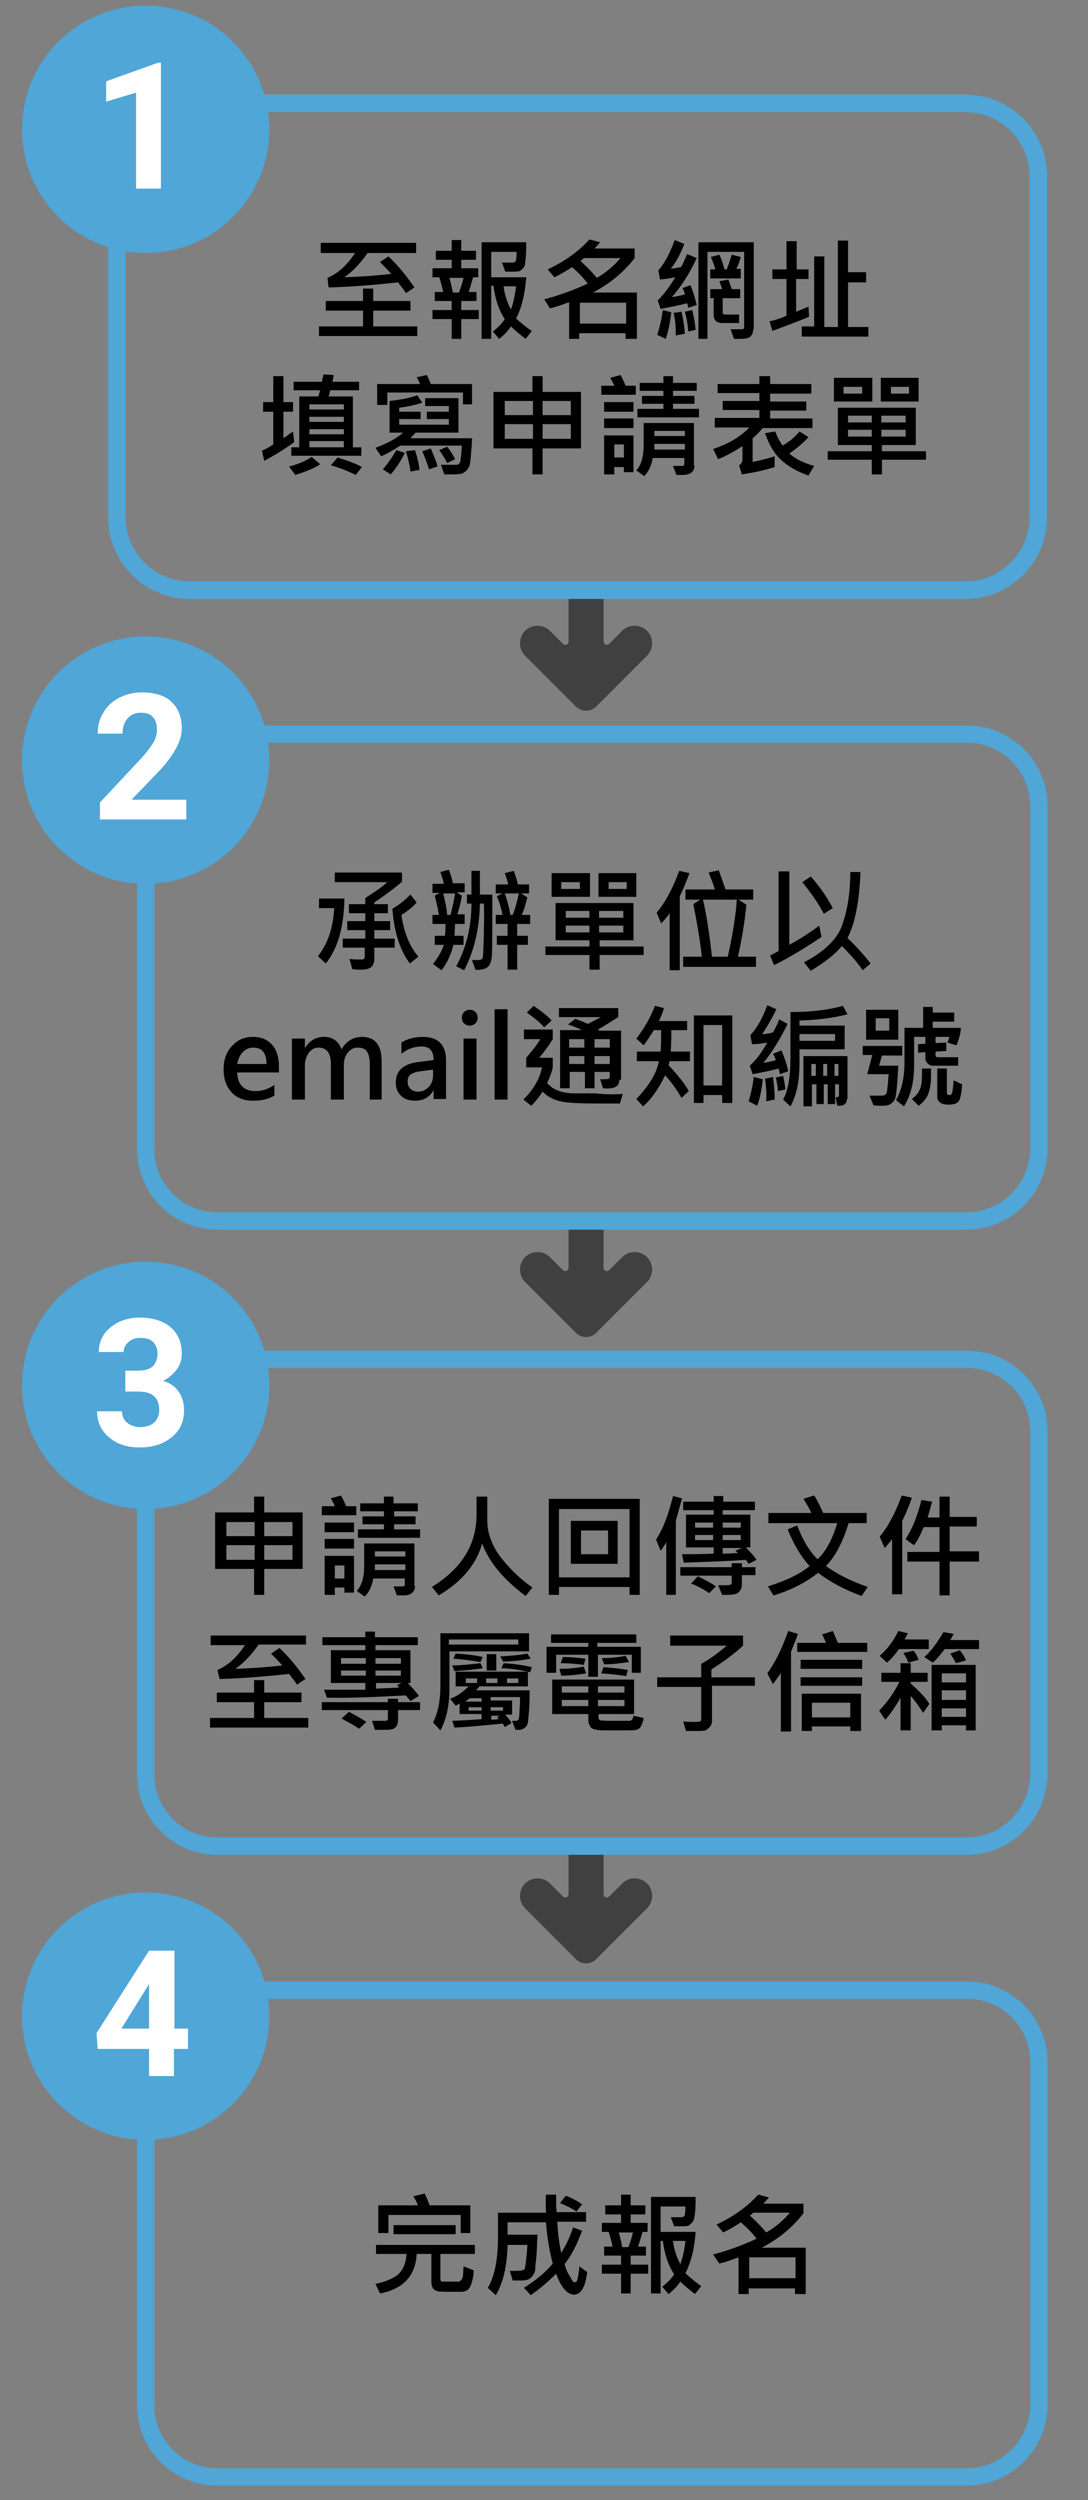 <?xml version="1.0" encoding="utf-8"?>
<!-- Generator: Adobe Illustrator 25.2.0, SVG Export Plug-In . SVG Version: 6.00 Build 0)  -->
<svg version="1.1" id="圖層_1" xmlns="http://www.w3.org/2000/svg" xmlns:xlink="http://www.w3.org/1999/xlink" x="0px" y="0px"
	 viewBox="0 0 192.7 442.7" style="enable-background:new 0 0 192.7 442.7;" xml:space="preserve">
<rect x="0" y="0" width="192.7" height="442.7" fill="#808080" stroke="none"/>
<style type="text/css">
	.st0{fill:#404040;}
	.st1{fill:#4FA6D7;}
	.st2{fill:none;stroke:#4FA6D7;stroke-width:2.974;stroke-miterlimit:10;}
	.st3{fill:none;stroke:#4FA6D7;stroke-width:3.067;stroke-miterlimit:10;}
	.st4{fill:none;stroke:#4FA6D7;stroke-width:3.116;stroke-miterlimit:10;}
	.st5{fill:#FFFFFF;}
</style>
<path class="st0" d="M105.6,125.1l9-9c1.2-1.2,1.2-3.2,0-4.4s-3.2-1.2-4.4,0l-2.3,2.3c-0.4,0.4-1,0.1-1-0.4v-9.1h-6.2v9.1
	c0,0.5-0.6,0.8-1,0.4l-2.3-2.3c-1.2-1.2-3.2-1.2-4.4,0c-1.2,1.2-1.2,3.2,0,4.4l9,9C103,126.1,104.6,126.1,105.6,125.1z"/>
<path class="st0" d="M105.6,236l9-9c1.2-1.2,1.2-3.2,0-4.4s-3.2-1.2-4.4,0l-2.3,2.3c-0.4,0.4-1,0.1-1-0.4v-9.1h-6.2v9.1
	c0,0.5-0.6,0.8-1,0.4l-2.3-2.3c-1.2-1.2-3.2-1.2-4.4,0c-1.2,1.2-1.2,3.2,0,4.4l9,9C103,237,104.6,237,105.6,236z"/>
<path class="st0" d="M105.6,346.9l9-9c1.2-1.2,1.2-3.2,0-4.4s-3.2-1.2-4.4,0l-2.3,2.3c-0.4,0.4-1,0.1-1-0.4v-9.1h-6.2v9.1
	c0,0.5-0.6,0.8-1,0.4l-2.3-2.3c-1.2-1.2-3.2-1.2-4.4,0c-1.2,1.2-1.2,3.2,0,4.4l9,9C103,347.9,104.6,347.9,105.6,346.9z"/>
<g>
	<path d="M73.9,59.5H56.5v-1.7h7.8V55h-6.6v-1.7h6.6v-2.2h1.8v2.2h6.6V55h-6.6v2.8h7.8V59.5z M73.7,44.8h-8.6
		c-1.3,1.9-2.7,3.3-4.1,4.3c2.9-0.1,5.7-0.3,8.3-0.6c-0.6-0.7-1.3-1.4-2-2.1l1.5-1c1.8,1.7,3.3,3.6,4.6,5.5l-1.5,1
		c-0.3-0.5-0.8-1.1-1.4-1.9c-4.6,0.5-8.6,0.8-12.3,0.9L58,49.2c1.9-0.8,3.5-2.3,4.9-4.4h-6.1V43h16.9V44.8z"/>
	<path d="M84.8,56.5h-3.1V60H80v-3.5h-3.4v-1.6H80v-1.6h-3v-1.6h1.5c-0.2-0.9-0.4-1.7-0.7-2.6h-1.2v-1.6H80v-1.5h-2.8v-1.6H80v-1.9
		h1.7v1.9h2.6v1.6h-2.6v1.5h3v1.6h-0.9c-0.2,0.6-0.4,1.5-0.8,2.6h1.4v1.6h-2.7v1.6h3.1V56.5z M82.1,49.2h-2.5
		c0.2,0.7,0.4,1.5,0.6,2.6h1.1C81.6,50.9,81.9,50.1,82.1,49.2z M94.2,58.6L93.1,60c-1.2-0.9-2-1.6-2.6-2.2c-0.6,0.9-1.3,1.6-2.1,2.2
		l-1.1-1.3c0.9-0.7,1.6-1.4,2.1-2.2c-1-1.5-1.7-3.5-2-5.9H87V60h-1.7V42.9h7.9c0,1,0,1.9-0.1,2.8S93,47,92.8,47.3s-0.4,0.4-0.6,0.6
		s-0.8,0.2-1.8,0.2c-0.3,0-0.6,0-0.9,0l-0.6-1.6c0.3,0,1,0,2,0c0.1,0,0.3-0.1,0.4-0.2s0.2-0.7,0.2-1.7H87v4.5h6.2
		c-0.2,2.9-0.8,5.4-1.8,7.3C92.2,57.1,93.1,57.9,94.2,58.6z M91.4,50.7h-2.2c0.2,1.7,0.7,3,1.3,4.1C90.9,53.7,91.2,52.3,91.4,50.7z"
		/>
	<path d="M112.7,60h-1.9v-1h-8.2v1h-1.8v-6.5c-1.3,0.5-2.5,0.9-3.4,1.1L96.4,53c3-0.8,5.6-1.8,7.7-2.8c-0.7-0.9-1.6-1.9-2.8-2.9
		c-1,0.7-2.1,1.3-3.1,1.8l-1.2-1.4c3-1.4,5.5-3.2,7.4-5.3l1.9,0.5c-0.3,0.3-0.6,0.7-1,1.1h7.1v1.7c-2,2.6-4.5,4.6-7.4,6.1h7.8V60z
		 M110.9,57.3v-3.7h-8.2v3.7H110.9z M109.9,45.7h-6.5c-0.2,0.2-0.4,0.4-0.6,0.5c1.1,1,2.1,2,2.9,3C107.3,48.3,108.7,47.1,109.9,45.7
		z"/>
	<path d="M118.9,55.3c-0.2,1.7-0.5,3.3-1,4.7l-1.5-0.7c0.5-1.5,0.8-3,1-4.4L118.9,55.3z M123.4,45.7c-1.3,2.8-2.8,5.1-4.4,6.9
		c0.9-0.1,1.7-0.3,2.3-0.5c-0.1-0.5-0.3-0.8-0.4-1.1l1.4-0.5c0.4,1,0.8,2.2,1.1,3.5l-1.5,0.5c0-0.2-0.1-0.5-0.2-0.8
		c-1.6,0.4-3.2,0.7-4.7,1l-0.5-1.5c1.2-1.2,2.2-2.6,3.1-4.1c-1,0.2-1.8,0.3-2.7,0.4l-0.3-1.6c1.2-1.4,2.1-3.2,2.9-5.4l1.7,0.7
		c-0.7,1.8-1.5,3.3-2.4,4.4c0.7-0.1,1.3-0.2,1.8-0.3c0.4-0.6,0.7-1.4,1.1-2.3L123.4,45.7z M121.3,59.1l-1.6,0.3c0-1.5-0.1-2.8-0.4-4
		l1.4-0.2C121,56.4,121.2,57.7,121.3,59.1z M123.2,58.4l-1.3,0.3c-0.1-1.3-0.3-2.5-0.6-3.5l1.3-0.3
		C122.9,56.1,123.1,57.2,123.2,58.4z M133.4,58.3c0,0.6-0.2,1-0.5,1.3S132,60,131,60c-0.3,0-0.6,0-1,0l-0.6-1.7c0.7,0,1.4,0,2,0
		c0.1,0,0.2,0,0.3-0.1s0.1-0.2,0.1-0.2V44.6h-6.5V60h-1.6V42.9h9.8V58.3z M131.2,49.3h-5.4v-1.6h0.9c-0.2-0.8-0.5-1.5-0.8-2.2
		l1.5-0.4c0.4,0.8,0.7,1.7,0.9,2.6h0.4c0.3-0.7,0.6-1.6,0.9-2.6l1.6,0.4c-0.2,0.7-0.4,1.4-0.8,2.1h0.8V49.3z M131.2,52.8H128v2.6
		c0,0.1,0,0.2,0.1,0.2s0.2,0.1,0.2,0.1h2.6v1.5h-3c-1,0-1.5-0.5-1.5-1.5v-2.9h-0.6v-1.6h2.1c-0.1-0.4-0.3-0.9-0.5-1.4l1.6-0.3
		c0.2,0.5,0.4,1.1,0.6,1.7h1.5V52.8z"/>
	<path d="M143.3,56.1c-2.7,1.1-4.9,1.9-6.5,2.5l-0.5-1.7c0.9-0.2,1.9-0.5,3-1v-6.5h-2.5v-1.7h2.5v-5h1.8v5h2.1v1.7H141v5.8
		c0.5-0.2,1.2-0.5,2.2-0.9L143.3,56.1z M153.9,59.6h-11.9v-1.8h2.2V45.4h1.8v12.5h2.4V42.6h1.8v5.6h3.2V50h-3.2v7.9h3.6V59.6z"/>
	<path d="M52.1,78.3c-1.8,1.3-3.6,2.4-5.3,3.3l-0.4-1.8c0.7-0.3,1.4-0.7,2-1.1v-5.8h-1.8v-1.7h1.8v-4.6h1.8v4.6h1.7v1.7h-1.7v4.7
		c0.4-0.3,1-0.7,1.7-1.2L52.1,78.3z M56.7,82.2c-1,0.7-2.5,1.3-4.4,1.9l-1.1-1.5c1.6-0.4,3-1,4-1.7L56.7,82.2z M64,80.7H51.6v-1.5
		H53v-9h3.4l0.3-1.1H52v-1.5H57l0.3-1.3l1.8,0.1l-0.2,1.2h4.7v1.5h-5.1l-0.3,1.1h4.3v9H64V80.7z M60.9,72.5v-0.9h-6.1v0.9H60.9z
		 M60.9,74.7v-0.9h-6.1v0.9H60.9z M60.9,76.9V76h-6.1v0.9H60.9z M60.9,79.2v-1.1h-6.1v1.1H60.9z M64.1,82.7l-1.1,1.4
		c-1.4-0.7-2.9-1.3-4.4-1.7l1.2-1.4C61.6,81.6,63.1,82.1,64.1,82.7z"/>
	<path d="M83.6,77.5c0,1-0.1,2-0.2,3.2s-0.2,1.8-0.4,2.1s-0.3,0.5-0.6,0.7s-0.5,0.4-0.8,0.4S81,84,80.4,84l-1.7,0l-0.6-1.7
		c1,0,1.9,0,2.7,0c0.4,0,0.6-0.2,0.7-0.5s0.2-1.3,0.3-2.9H70.9c-1.2,0.8-2.3,1.4-3.4,1.9l-1-1.5c2.1-0.8,3.8-1.7,4.9-2.7h-2.4v-5.6
		c1.8-0.2,3.5-0.5,4.9-1l0.9,1.3c-1.2,0.4-2.6,0.7-4.1,0.9v0.7h3.8v1.3h-3.8v1h8.8v-1h-3.9v-1.3h3.9v-1h-4.2v-1.4h5.9v6.1h-7.6
		c-0.1,0.2-0.5,0.5-0.9,1H83.6z M83.7,71.6h-1.7v-2.1H68.6v2.2h-1.8V68h7.6c-0.2-0.5-0.4-0.9-0.6-1.2l1.8-0.4c0.2,0.5,0.5,1,0.7,1.6
		h7.3V71.6z M71.7,80.2c-0.8,1.6-1.7,2.9-2.5,3.8l-1.4-0.9c0.8-0.9,1.6-2,2.4-3.4L71.7,80.2z M74.3,83.2l-1.6,0.3
		c-0.1-1-0.4-2.2-0.8-3.6l1.6-0.2C74,81.2,74.2,82.3,74.3,83.2z M77.5,82.6L76,83.1c-0.3-0.9-0.7-2-1.2-3.2l1.5-0.5
		C76.8,80.7,77.3,81.7,77.5,82.6z M80.6,81.3L79.2,82c-0.4-0.8-0.9-1.6-1.4-2.3l1.4-0.6C79.6,79.6,80.1,80.3,80.6,81.3z"/>
	<path d="M102.9,79.4h-6.8V84h-1.8v-4.6h-6.9v-10h6.9v-2.8h1.8v2.8h6.8V79.4z M94.4,73.5v-2.5h-5v2.5H94.4z M94.4,77.7v-2.6h-5v2.6
		H94.4z M101.1,73.5v-2.5h-5v2.5H101.1z M101.1,77.7v-2.6h-5v2.6H101.1z"/>
	<path d="M112.7,69.9h-6.2v-1.6h2.3c-0.2-0.5-0.5-1-0.7-1.4l1.8-0.5c0.4,0.7,0.7,1.4,0.9,1.9h1.8V69.9z M112.2,72.9H107v-1.7h5.2
		V72.9z M112.2,75.8H107v-1.7h5.2V75.8z M112.2,83.6h-1.7v-0.9h-1.7V84H107v-6.9h5.2V83.6z M110.5,81v-2.3h-1.7V81H110.5z M123,82.4
		c0,1.1-0.7,1.7-2.1,1.7c-0.3,0-0.7,0-1.1,0l-0.6-1.6h1.6c0.3,0,0.4-0.1,0.4-0.4v-1h-5.6c-0.2,1.3-0.7,2.4-1.5,3.2l-1.4-1
		c0.9-1,1.3-2.5,1.3-4.4v-4h8.9V82.4z M123.9,73.9h-11v-1.5h4.6v-0.9h-3.8v-1.4h3.8v-0.9h-4.2v-1.4h4.2v-1.2h1.7v1.2h4.2v1.4h-4.2
		v0.9h3.8v1.4h-3.8v0.9h4.6V73.9z M121.3,79.6v-1h-5.4c0,0.5,0,0.9,0,1H121.3z M121.3,77.2v-0.9h-5.4v0.9H121.3z"/>
	<path d="M143.9,74.1l0,1.7h-8.8c-0.7,0.8-1.3,1.4-1.8,1.8v4.2c1.4-0.3,2.7-0.6,3.9-1v1.9c-1.9,0.6-3.8,1-5.8,1.3l-0.5-1.6
		c0.4-0.3,0.6-0.6,0.6-1.1v-2.3c-1.4,0.9-2.8,1.7-4.3,2.3l-0.9-1.8c2.7-0.9,4.8-2.1,6.4-3.8h-6.1v-1.7h7.9v-1.4h-6.5v-1.6h6.5v-1.4
		h-7.4V68h7.4v-1.4h1.9V68h7.3v1.7h-7.3v1.4h6.4v1.6h-6.4v1.4H143.9z M144.2,82.5l-1,1.7c-2.1-0.7-3.7-1.7-4.9-2.8s-2.1-2.7-2.8-4.7
		l1.8-0.3c0.4,1.1,0.9,1.9,1.3,2.5c1.2-0.7,2.2-1.5,3-2.5l1.6,1c-1,1.1-2.1,2-3.4,2.9C140.9,81.3,142.4,82,144.2,82.5z"/>
	<path d="M164,81.4h-7.8V84h-1.8v-2.6h-7.8v-1.5h7.8v-1.1h-6v-6.6h13.8v6.6h-6v1.1h7.8V81.4z M154.5,71.1h-6.8v-4.2h6.8V71.1z
		 M152.7,69.7v-1.2h-3.3v1.2H152.7z M154.4,74.8v-1.2h-4.2v1.2H154.4z M154.4,77.3v-1.2h-4.2v1.2H154.4z M162.7,71.1H156v-4.2h6.7
		V71.1z M160.4,74.8v-1.2h-4.3v1.2H160.4z M160.4,77.3v-1.2h-4.3v1.2H160.4z M161,69.7v-1.2h-3.2v1.2H161z"/>
</g>
<path class="st4" d="M171,104.5H33.6c-7.1,0-12.9-5.8-12.9-12.9V31.2c0-7.1,5.8-12.9,12.9-12.9H171c7.1,0,12.9,5.8,12.9,12.9v60.4
	C183.9,98.7,178.1,104.5,171,104.5z"/>
<g id="Place_x5F_for_x5F_Text_15_">
	<path class="st1" d="M47.7,22.9c0,12.1-9.8,21.9-21.9,21.9C13.7,44.8,3.9,35,3.9,22.9C3.9,10.8,13.7,1,25.8,1
		C37.9,1,47.7,10.8,47.7,22.9z"/>
</g>
<g>
	<path class="st5" d="M28.5,33.4h-4.4v-17L18.8,18v-3.6l9.2-3.3h0.5V33.4z"/>
</g>
<g>
	<path d="M61,159.2c-0.1,5-1.2,8.8-3.3,11.4l-1.4-1.3c1.7-2.1,2.7-4.9,2.9-8.5h-2.7v-1.7H61z M71.1,156.2c-1,0.9-2.6,2.1-4.8,3.6
		v0.3h2.4v1.6h-2.4v1.4h2.8v1.6h-2.8v1.5h3.6v1.6h-3.6v1.9c0,0.7-0.2,1.2-0.5,1.5c-0.3,0.3-0.9,0.5-1.9,0.5c-0.4,0-0.9,0-1.5-0.1
		l-0.5-1.8c0.9,0.1,1.6,0.1,2.2,0.1c0.3,0,0.5-0.2,0.5-0.5v-1.6h-3.9l0-1.6h4v-1.5h-3.2v-1.6h3.2v-1.4h-2.9v-1.6h2.9V159
		c1.6-1,2.9-1.9,3.9-2.8h-9.3v-1.7h11.9V156.2z M74.1,169.4l-1.5,1.2c-1.7-2.2-2.8-5.5-3.1-9.7c1.1-0.6,2.1-1.4,3.2-2.5l1.1,1.4
		c-0.5,0.6-1.4,1.4-2.7,2.2C71.5,165,72.5,167.5,74.1,169.4z"/>
	<path d="M82.5,163.6h-1.9l-0.1,2.1h1.6v1.6h-1.8c-0.4,1.7-1.1,3.2-2.1,4.5l-1.5-1.1c1-1.3,1.6-2.4,1.9-3.4H77v-1.6h1.8
		c0.1-0.6,0.1-1.3,0.1-2.1h-2.3V162h1.1c0-0.6-0.3-1.7-0.7-3.4l0.9-0.5h-1.3v-1.6h2c-0.1-0.6-0.3-1.2-0.6-2.1l1.5-0.4
		c0.3,0.8,0.6,1.7,0.7,2.4h2.1v1.6h-1.4l0.9,0.6c-0.1,0.7-0.3,1.8-0.8,3.3h1.3V163.6z M80.6,158.2h-2.1c0.3,1.2,0.6,2.5,0.7,3.8h0.6
		C80.1,160.8,80.4,159.5,80.6,158.2z M87.2,158.4c0,6.4,0,10.1-0.1,11s-0.3,1.5-0.8,1.9c-0.5,0.3-1.2,0.5-2.1,0.4l-0.6-1.7
		c0.3,0,0.6,0,0.8,0c0.4,0,0.6,0,0.8-0.1c0.2-0.1,0.3-0.2,0.3-0.4c0.1-0.2,0.1-1.5,0.2-4c0-1.9,0.1-3.7,0-5.5H85
		c-0.1,4.4-1,8.4-2.8,11.8l-1.4-0.7c1.8-3.3,2.7-7,2.7-11.1h-0.8v-1.6h0.8c0-1.7,0-3,0-4.2h1.5c0,2.1,0,3.5,0,4.2H87.2z M93.9,163.6
		h-2.3v2.1h1.9v1.6h-1.9v4.4h-1.7v-4.4H88v-1.6h1.9v-2.1h-2.1V162h1.2c-0.2-1.1-0.5-2.1-1-3.3l1-0.5h-1.2v-1.6h2.2
		c-0.1-0.5-0.3-1.2-0.6-2l1.6-0.4c0.3,0.9,0.6,1.7,0.7,2.4h2v1.6h-1.4l1.1,0.7c-0.3,1.2-0.6,2.3-1,3.1h1.5V163.6z M91.9,158.2h-2.5
		c0.5,1.4,0.8,2.6,1,3.8h0.4C91.3,160.8,91.6,159.5,91.9,158.2z"/>
	<path d="M114,169.1h-7.8v2.6h-1.8v-2.6h-7.8v-1.5h7.8v-1.1h-6v-6.6h13.8v6.6h-6v1.1h7.8V169.1z M104.5,158.8h-6.8v-4.2h6.8V158.8z
		 M102.7,157.4v-1.2h-3.3v1.2H102.7z M104.4,162.5v-1.2h-4.2v1.2H104.4z M104.4,165.1v-1.2h-4.2v1.2H104.4z M112.7,158.8H106v-4.2
		h6.7V158.8z M110.4,162.5v-1.2h-4.3v1.2H110.4z M110.4,165.1v-1.2h-4.3v1.2H110.4z M111,157.4v-1.2h-3.2v1.2H111z"/>
	<path d="M122.1,154.6c-0.2,0.7-0.6,1.5-1,2.6l-0.7,1.5v13.1h-1.8v-10.1c-0.4,0.6-0.9,1.2-1.5,1.8l-0.8-1.9c1.6-1.9,2.9-4.4,4-7.4
		L122.1,154.6z M134,171.2H121v-1.8h3.3c-0.3-2.8-0.8-5.8-1.5-9.3l1.2-0.8h-2.6v-1.8h5.2c-0.2-0.8-0.6-1.8-1.1-3l1.8-0.4
		c0.4,1.1,0.8,2.2,1.2,3.4h4.9v1.8h-2.6l1.4,0.9c-0.3,3-0.8,6.1-1.5,9.2h3.2V171.2z M130.5,159.3h-6c0.6,2.4,1.1,5.8,1.6,10.1h2.8
		C129.7,165.8,130.3,162.4,130.5,159.3z"/>
	<path d="M145.5,165.9c-2.8,1.9-5.6,3.6-8.4,5l-0.7-1.7c0.4-0.2,0.9-0.5,1.5-0.8v-14.1h1.9v13c2-1.1,3.7-2.2,5.3-3.4L145.5,165.9z
		 M147.5,160.8l-1.6,1c-0.9-1.8-2.2-3.6-3.8-5.6l1.5-1C145.2,157,146.5,158.9,147.5,160.8z M154.2,170.6l-1.4,1.2
		c-0.9-1.3-2.1-2.7-3.7-4.3c-1.1,1.4-2.9,2.8-5.5,4.4l-1.2-1.5c3.8-2,6.1-4.3,6.9-7c0.9-2.7,1.3-5.7,1.3-9h1.8
		c-0.2,5.1-0.9,9-2.3,11.7C151.7,167.6,153.1,169.2,154.2,170.6z"/>
	<path d="M49.5,189.9H42c0.1,2.2,1.2,3.3,3.3,3.3c1.2,0,2.3-0.4,3.3-1.1v1.9c-1,0.6-2.2,0.9-3.8,0.9c-1.6,0-2.9-0.5-3.8-1.5
		s-1.4-2.3-1.4-4.1c0-1.7,0.5-3,1.5-4.1c1-1.1,2.2-1.6,3.7-1.6c1.5,0,2.6,0.5,3.4,1.4c0.8,0.9,1.2,2.2,1.2,3.8V189.9z M47.2,188.3
		c0-0.9-0.2-1.6-0.6-2.1c-0.4-0.5-1-0.7-1.8-0.7c-0.7,0-1.3,0.3-1.8,0.8c-0.5,0.5-0.8,1.2-1,2.1H47.2z"/>
	<path d="M67.8,194.7h-2.3v-6.2c0-1.1-0.2-1.8-0.5-2.3c-0.3-0.5-0.9-0.7-1.7-0.7c-0.7,0-1.2,0.3-1.7,0.9c-0.5,0.6-0.7,1.3-0.7,2.2
		v6.1h-2.3v-6.3c0-1.9-0.7-2.9-2.2-2.9c-0.7,0-1.2,0.3-1.7,0.9c-0.4,0.6-0.7,1.3-0.7,2.2v6.1h-2.3v-10.8h2.3v1.7h0
		c0.8-1.3,1.9-2,3.4-2c1.5,0,2.5,0.7,3.1,2.2c0.8-1.4,2-2.2,3.6-2.2c2.4,0,3.5,1.5,3.5,4.4V194.7z"/>
	<path d="M71.1,184.6c1.1-0.7,2.4-1,3.8-1c2.7,0,4.1,1.4,4.1,4.2v6.8h-2.2v-1.6h0c-0.7,1.3-1.8,1.9-3.3,1.9c-1.1,0-1.9-0.3-2.5-0.9
		c-0.6-0.6-0.9-1.3-0.9-2.3c0-2,1.2-3.2,3.6-3.6l3.1-0.4c0-1.6-0.7-2.4-2.1-2.4c-1.3,0-2.5,0.4-3.6,1.3V184.6z M74.4,189.7
		c-0.8,0.1-1.3,0.3-1.7,0.6s-0.5,0.7-0.5,1.3c0,0.5,0.2,0.9,0.5,1.2s0.8,0.5,1.3,0.5c0.8,0,1.4-0.3,1.9-0.8c0.5-0.5,0.8-1.2,0.8-2.1
		v-1L74.4,189.7z"/>
	<path d="M81.8,180.2c0-0.4,0.1-0.7,0.4-1c0.3-0.3,0.6-0.4,1-0.4c0.4,0,0.7,0.1,1,0.4c0.3,0.3,0.4,0.6,0.4,1c0,0.4-0.1,0.7-0.4,1
		c-0.3,0.3-0.6,0.4-1,0.4s-0.7-0.1-1-0.4S81.8,180.6,81.8,180.2z M82.1,194.7v-10.8h2.3v10.8H82.1z"/>
	<path d="M87.6,194.7v-16h2.3v16H87.6z"/>
	<path d="M110.3,193.7l-0.5,1.7c-1.2,0-2.2,0-3.2,0c-3.8,0-6.2-0.1-7.4-0.4c-1.2-0.3-2.2-0.8-3.1-1.7c-0.6,0.9-1.3,1.8-2,2.5
		l-1.4-1.1c1.8-1.8,2.9-3.7,3.3-5.7h-2.8v-1.7c1.1-1.3,2-2.4,2.5-3.3h-2.9v-1.7h5.1v1.7c-0.6,1-1.4,2.1-2.4,3.3h2.4v1.7
		c-0.2,1-0.6,1.9-1,2.8c0.5,0.5,1.1,1,1.9,1.3s1.7,0.5,2.9,0.5c1.2,0,2.4,0,3.7,0C107.2,193.8,108.9,193.8,110.3,193.7z M97.7,180.7
		l-1.3,1.2c-1-1.1-2.1-1.9-3.1-2.6l1.2-1.2C95.8,179,96.9,179.8,97.7,180.7z M109.7,191.2c0,0.5-0.2,1-0.6,1.2
		c-0.4,0.3-1.2,0.4-2.3,0.3l-0.5-1.6c0.3,0,0.6,0,0.9,0c0.5,0,0.8-0.1,0.8-0.4v-0.9h-2.7v2.9h-1.7v-2.9h-2.7v2.9h-1.7v-10.3h3.9
		c-0.7-0.3-1.5-0.7-2.5-1l1.3-1c0.8,0.3,1.6,0.6,2.2,0.9c0.8-0.4,1.6-0.8,2.3-1.2h-7.4v-1.6h10.5v1.6c-1.3,0.8-2.5,1.6-3.6,2.2
		l0.3,0.2h3.8V191.2z M103.5,185.5V184h-2.7v1.5H103.5z M103.5,188.4V187h-2.7v1.4H103.5z M108,185.5V184h-2.7v1.5H108z M108,188.4
		V187h-2.7v1.4H108z"/>
	<path d="M122.2,187.9h-3.6c-0.1,0.3-0.1,0.5-0.2,0.7c1.6,1.7,2.8,3.2,3.6,4.6l-1.3,1.2c-0.9-1.6-1.9-2.9-2.9-4
		c-1.1,2.3-2.4,4.2-3.9,5.5l-1.2-1.3c2.2-2.3,3.6-4.5,4-6.7h-3.9v-1.7h4.2c0.1-1.2,0.1-2.5,0.1-3.8h-1.3c-0.6,1-1.2,1.9-1.8,2.7
		l-1.3-1.2c1.4-1.8,2.5-3.7,3.3-5.8l1.6,0.4c-0.2,0.7-0.5,1.5-0.9,2.3h5v1.6h-2.8c0,0.9,0,2.2-0.1,3.8h3.4V187.9z M129.7,195.3h-1.8
		v-1.4h-3.3v1.4h-1.7v-15.5h6.8V195.3z M127.9,192.2v-10.7h-3.3v10.7H127.9z"/>
	<path d="M135.1,191.1c-0.2,1.9-0.5,3.4-1,4.7l-1.5-0.8c0.4-1.3,0.7-2.7,0.9-4.3L135.1,191.1z M139.6,189.7l-1.5,0.5
		c0-0.3-0.1-0.6-0.2-1c-1.4,0.4-3,0.7-4.6,1l-0.5-1.5c1.1-1,2.1-2.3,3.1-4.1c-1,0.2-1.9,0.3-2.7,0.3l-0.3-1.6c1.2-1.3,2.2-3.1,3-5.3
		l1.6,0.7c-0.8,1.7-1.7,3.2-2.5,4.4c0.7,0,1.3-0.1,1.9-0.3c0.4-0.7,0.8-1.4,1.1-2.3l1.5,0.8c-1.4,2.8-2.8,5.1-4.3,6.9
		c0.6-0.1,1.4-0.2,2.2-0.5c-0.1-0.3-0.2-0.7-0.5-1.1l1.5-0.6C139,187.4,139.4,188.6,139.6,189.7z M137.2,194.7l-1.5,0.3
		c0.1-1.2,0-2.6-0.2-4l1.4-0.3C137.1,192.1,137.2,193.4,137.2,194.7z M139.1,192.9l-1.3,0.3c-0.1-0.9-0.2-1.7-0.4-2.4l1.3-0.3
		C138.9,191.3,139,192.1,139.1,192.9z M150.1,179.6c-2.3,0.6-5.1,1-8.5,1.1v0.9h8v4.2h-8v2.5c0,3.1-0.5,5.6-1.6,7.6l-1.3-1.2
		c0.9-1.6,1.3-4.1,1.3-7.4v-8.1c3.4,0,6.5-0.3,9.3-1.1L150.1,179.6z M147.9,184.3v-1.2h-6.3v1.2H147.9z M150,194.6
		c0,0.8-0.5,1.2-1.4,1.2c-0.1,0-0.2,0-0.3,0l-0.3-1.5c0.4,0,0.6-0.1,0.6-0.3v-2h-0.7v3.5h-1.3v-3.5h-0.7v3.5h-1.3v-3.5h-0.8v3.9
		h-1.5v-8.9h7.8V194.6z M144.5,190.5v-2.1h-0.8v2.1H144.5z M146.5,190.5v-2.1h-0.7v2.1H146.5z M148.5,190.5v-2.1h-0.7v2.1H148.5z"/>
	<path d="M159.8,186.9h-3.6l-0.5,1.8h3.4c-0.1,1.9-0.2,3.3-0.3,4.3c-0.1,0.9-0.2,1.5-0.4,1.8c-0.2,0.3-0.4,0.5-0.7,0.7
		c-0.3,0.2-0.8,0.3-1.4,0.3c-0.4,0-1,0-1.6-0.1L154,194c0.7,0,1.2,0,1.7,0c0.5,0,0.9,0,1-0.1s0.2-0.2,0.3-0.3s0.1-0.5,0.2-1.2
		c0.1-0.6,0.1-1.4,0.2-2.2h-3.8l0.9-3.4h-1.7v-1.6h7V186.9z M159.1,184.1h-5.7v-5.3h5.7V184.1z M157.5,182.5v-2.2h-2.4v2.2H157.5z
		 M170.2,182c-0.1,1.2-0.4,2.2-0.8,3.1l-1.6-0.5c0.2-0.4,0.3-0.8,0.3-1h-2.4v1.1l1.9-0.1v1.5l-1.9,0.1v0.6c0,0.3,0.1,0.4,0.4,0.4
		h3.6v1.5h-4.5c-0.3,0-0.6-0.1-0.9-0.4c-0.3-0.3-0.4-0.6-0.4-0.9v-1.1l-1.3,0.1v-1.5l1.3-0.1v-1.2h-2v5.1c0,2.9-0.6,5.3-1.8,7.2
		l-1.4-1.1c1-1.8,1.5-4,1.5-6.8v-6h3.3v-3.7h1.7v1h3.8v1.6h-3.8v1.1H170.2z M164.9,189.3c0,0.5,0,0.9,0,1.2c0,1.3-0.2,2.4-0.5,3.2
		s-0.9,1.5-1.7,2.1l-1.2-1.2c0.7-0.5,1.2-1.1,1.4-1.7c0.3-0.6,0.4-1.5,0.4-2.6c0-0.3,0-0.7,0-1.1H164.9z M170.4,192
		c-0.1,1.6-0.3,2.6-0.6,3c-0.3,0.4-0.9,0.6-1.8,0.6c-1.3,0-2-0.5-2-1.4v-5h1.7v4.3c0,0.3,0.2,0.4,0.5,0.4c0.2,0,0.3-0.1,0.4-0.3
		c0.1-0.2,0.2-1,0.3-2.3L170.4,192z"/>
</g>
<path class="st3" d="M171.2,216.2H38.5c-7,0-12.7-5.7-12.7-12.7v-60.8c0-7,5.7-12.7,12.7-12.7h132.8c7,0,12.7,5.7,12.7,12.7v60.8
	C183.9,210.5,178.2,216.2,171.2,216.2z"/>
<g id="Place_x5F_for_x5F_Text_14_">
	<path class="st1" d="M47.7,134.6c0,12.1-9.8,21.9-21.9,21.9c-12.1,0-21.9-9.8-21.9-21.9c0-12.1,9.8-21.9,21.9-21.9
		C37.9,112.7,47.7,122.5,47.7,134.6z"/>
</g>
<g>
	<path class="st5" d="M33,145.1H17.7v-3l7.2-7.7c1-1.1,1.7-2,2.2-2.8c0.5-0.8,0.7-1.6,0.7-2.3c0-1-0.2-1.8-0.7-2.3
		c-0.5-0.6-1.2-0.8-2.1-0.8c-1,0-1.8,0.3-2.4,1s-0.9,1.6-0.9,2.7h-4.4c0-1.4,0.3-2.6,1-3.7c0.6-1.1,1.6-2,2.7-2.6c1.2-0.6,2.5-1,4-1
		c2.3,0,4.1,0.5,5.3,1.6s1.9,2.7,1.9,4.7c0,1.1-0.3,2.2-0.9,3.4c-0.6,1.1-1.5,2.5-2.9,4l-5.1,5.3H33V145.1z"/>
</g>
<g>
	<path d="M53.6,277.8h-6.8v4.6h-1.8v-4.6h-6.9v-10h6.9V265h1.8v2.8h6.8V277.8z M45.1,272v-2.5h-5v2.5H45.1z M45.1,276.2v-2.6h-5v2.6
		H45.1z M51.8,272v-2.5h-5v2.5H51.8z M51.8,276.2v-2.6h-5v2.6H51.8z"/>
	<path d="M63.2,268.3H57v-1.6h2.3c-0.2-0.5-0.5-1-0.7-1.4l1.8-0.5c0.4,0.7,0.7,1.4,0.9,1.9h1.8V268.3z M62.7,271.3h-5.2v-1.7h5.2
		V271.3z M62.7,274.2h-5.2v-1.7h5.2V274.2z M62.7,282H61v-0.9h-1.7v1.3h-1.8v-6.9h5.2V282z M61,279.5v-2.3h-1.7v2.3H61z M73.5,280.8
		c0,1.1-0.7,1.7-2.1,1.7c-0.3,0-0.7,0-1.1,0l-0.6-1.6h1.6c0.3,0,0.4-0.1,0.4-0.4v-1h-5.6c-0.2,1.3-0.7,2.4-1.5,3.2l-1.4-1
		c0.9-1,1.3-2.5,1.3-4.4v-4h8.9V280.8z M74.4,272.3h-11v-1.5h4.6v-0.9h-3.8v-1.4h3.8v-0.9h-4.2v-1.4h4.2v-1.2h1.7v1.2H74v1.4h-4.2
		v0.9h3.8v1.4h-3.8v0.9h4.6V272.3z M71.8,278v-1h-5.4c0,0.5,0,0.9,0,1H71.8z M71.8,275.6v-0.9h-5.4v0.9H71.8z"/>
	<path d="M94.3,281.1l-1.2,1.5c-3.9-2.9-6.5-6-7.7-9.3c-1,3.6-3.5,6.7-7.7,9.2l-1.2-1.5c5.3-3.3,7.9-7.5,7.9-12.8V265h1.9v4.1
		c0,2.2,0.7,4.3,2.2,6.4C90.1,277.6,92,279.5,94.3,281.1z"/>
	<path d="M113.3,282.4h-1.8V281H99v1.4h-1.8v-17h16.1V282.4z M111.5,279.3v-12.1H99v12.1H111.5z M109.4,276.9h-8.3v-7.6h8.3V276.9z
		 M107.7,275.3V271h-4.8v4.2H107.7z"/>
	<path d="M120.8,265.3l-1.1,4v13.1H118v-9.3c-0.3,0.5-0.6,1-1,1.5l-0.8-2c1.2-1.8,2.2-4.4,3-7.7L120.8,265.3z M133.8,278.9h-2.4v1.7
		c0,0.4-0.1,0.7-0.3,1s-0.4,0.5-0.7,0.6c-0.3,0.1-0.8,0.2-1.5,0.2c-0.3,0-0.6,0-1,0l-0.7-1.7c0.3,0,0.6,0,0.9,0c0.6,0,1,0,1.2-0.1
		c0.2,0,0.3-0.1,0.3-0.3v-1.3h-9.1v-1.5h9.1v-0.7h1.8v0.7h2.4V278.9z M134,276.2l-1.4,0.7l-0.5-0.7c-4.5,0.3-8.2,0.4-11,0.5
		l-0.3-1.5c1.8,0,3.7,0,5.6-0.1v-1.1h-4.9v-5.8h4.9v-0.8h-5.4v-1.5h5.4v-1h1.7v1h5.6v1.5H128v0.8h4.9v5.8h-0.8
		C133,274.9,133.6,275.6,134,276.2z M126.8,280.9l-1.2,1.2c-1-0.7-2.1-1.3-3.2-1.7l1.2-1.3C124.9,279.8,126,280.3,126.8,280.9z
		 M126.3,270.5v-0.9h-3.2v0.9H126.3z M126.3,272.7v-0.9h-3.2v0.9H126.3z M131.2,270.5v-0.9H128v0.9H131.2z M131.2,272.7v-0.9H128
		v0.9H131.2z M131.4,274.1H128v1c1.3,0,2.3-0.1,2.7-0.1c-0.2-0.2-0.3-0.3-0.5-0.4L131.4,274.1z"/>
	<path d="M153.7,281l-1.1,1.6c-3-1.1-5.6-2.5-7.7-4.1c-2.3,1.8-4.9,3.1-7.9,4l-1-1.6c3.2-1,5.7-2.2,7.4-3.6
		c-1.5-1.6-2.8-3.8-3.9-6.5l1.7-0.7c1,2.7,2.2,4.6,3.6,6c1.5-1.4,2.6-3.5,3.5-6.4h-12.2v-1.8h7.6c-0.4-0.9-0.9-1.7-1.4-2.5l1.9-0.6
		c0.7,1.1,1.2,2.2,1.6,3.1h7.7v1.8h-3.2c-1,3.3-2.3,5.8-4,7.6C148.1,278.6,150.5,279.9,153.7,281z"/>
	<path d="M161.5,265.2c-0.2,0.7-0.6,1.6-1,2.6l-0.7,1.5v13H158v-9.8c-0.3,0.5-0.8,1-1.3,1.6l-0.9-2c1.5-1.8,2.8-4.2,3.9-7.3
		L161.5,265.2z M173.4,276.5h-5.2v6h-1.8v-6h-5.7v-1.7h5.7v-4.4h-2.8c-0.6,1.4-1.1,2.4-1.7,3.2c-0.4-0.2-0.9-0.6-1.5-1.1
		c1.2-1.8,2.1-4.1,2.8-6.9l1.9,0.3c-0.2,0.6-0.4,1.5-0.8,2.8h2.1V265h1.8v3.6h4.8v1.7h-4.8v4.4h5.2V276.5z"/>
	<path d="M54.6,305.9H37.2v-1.7h7.8v-2.8h-6.6v-1.7h6.6v-2.2h1.8v2.2h6.6v1.7h-6.6v2.8h7.8V305.9z M54.4,291.2h-8.6
		c-1.3,1.9-2.7,3.3-4.1,4.3c2.9-0.1,5.7-0.3,8.3-0.6c-0.6-0.7-1.3-1.4-2-2.1l1.5-1c1.8,1.7,3.3,3.6,4.6,5.5l-1.5,1
		c-0.3-0.5-0.8-1.1-1.4-1.9c-4.6,0.5-8.6,0.8-12.3,0.9l-0.4-1.6c1.9-0.8,3.5-2.3,4.9-4.4h-6.1v-1.7h16.9V291.2z"/>
	<path d="M74.4,302.8h-3.9v1.7c0,0.5-0.1,1-0.4,1.3c-0.3,0.4-0.9,0.5-1.9,0.5c-0.4,0-1,0-1.8,0l-0.5-1.6c1.3,0,2.1,0,2.4,0
		c0.3,0,0.4-0.2,0.4-0.4v-1.5H57v-1.4h11.7v-0.6h1.8v0.6h3.9V302.8z M74.2,300.3l-1.5,0.9c-0.4-0.5-0.7-0.8-0.8-1
		c-5.6,0.3-10.3,0.5-14,0.4l-0.5-1.4c1,0,2.1,0,3.3,0c1.7,0,3,0,4,0V298h-6.1v-5.8h6.1v-0.9h-7.6v-1.4h7.6v-1h1.7v1H74v1.4h-7.5v0.9
		h6.2v5.8h-0.5C73,298.8,73.7,299.6,74.2,300.3z M64.9,304.9l-1.3,1.2c-0.7-0.5-1.8-1.1-3.1-1.8l1.3-1.2
		C62.9,303.7,64,304.3,64.9,304.9z M64.8,294.6v-1h-4.4v1H64.8z M64.8,296.7v-0.9h-4.4v0.9H64.8z M71,294.6v-1h-4.5v1H71z M71,296.7
		v-0.9h-4.5v0.9H71z M71.1,298h-4.5v1c1.8-0.1,3.2-0.1,4.1-0.2c-0.1-0.2-0.3-0.3-0.4-0.4L71.1,298z"/>
	<path d="M93.6,292.4h-14v6.5c0,3-0.5,5.5-1.6,7.5l-1.3-1.4c0.9-1.8,1.3-3.9,1.3-6.5v-9.3h15.7V292.4z M91.8,291.2v-0.9H79.5v0.9
		H91.8z M93.8,299.6c0,1.1,0,2.2-0.1,3.2c-0.1,1-0.1,1.7-0.2,2.1c0,0.4-0.2,0.7-0.5,1c-0.3,0.2-0.6,0.4-1,0.4h-0.7l-0.6-1.6
		c0.3,0,0.5,0,0.8,0c0.1,0,0.2-0.1,0.3-0.2s0.2-0.6,0.2-1.5c0.1-0.9,0.1-1.7,0.1-2.5h-5.2v0.6h3.8v2.5h-1.2c0.5,0.6,0.9,1.1,1.1,1.5
		l-1.2,0.7c-0.1-0.2-0.2-0.4-0.4-0.6c-3.2,0.3-6.1,0.6-8.5,0.7l-0.4-1.2c2.5-0.1,4.2-0.2,5.2-0.3v-0.9h-3.9v-1.9
		c-0.3,0.2-0.5,0.4-0.7,0.4l-1-1.2c1.2-0.4,2.3-1.2,3.3-2.2h-2.3v-2.6h12.8v2.6h-8.6c-0.2,0.3-0.4,0.5-0.6,0.7H93.8z M85.5,295.4
		c-1.4,0.2-3.1,0.4-5,0.5l-0.4-1c1.5,0,3.2-0.2,5-0.4L85.5,295.4z M85.5,293.4l-0.4,0.9c-1.7-0.3-3.3-0.5-4.8-0.6l0.4-0.9
		C82.6,292.9,84.2,293.1,85.5,293.4z M85.3,301.3v-0.6h-2.1c-0.1,0.1-0.4,0.3-0.8,0.6H85.3z M84.5,298v-0.8h-2v0.8H84.5z
		 M85.3,302.9v-0.6H83v0.6H85.3z M88.1,298v-0.8h-2v0.8H88.1z M87.9,295.8h-1.7v-2.9h1.7V295.8z M89.1,302.9v-0.6h-2.2v0.6H89.1z
		 M88.5,303.8h-1.5v0.7c0.3,0,0.7,0,1.3-0.1c-0.1-0.2-0.2-0.3-0.3-0.3L88.5,303.8z M94,293.7c-1.7,0.3-3.3,0.5-4.9,0.5l-0.5-0.9
		c1.6-0.1,3.2-0.2,4.8-0.5L94,293.7z M94.2,295.2l-0.3,0.9c-1.8-0.4-3.5-0.7-5.1-0.7l0.4-0.9C91.2,294.6,92.9,294.9,94.2,295.2z
		 M91.8,298v-0.8h-2v0.8H91.8z"/>
	<path d="M113.6,296.2h-1.7V293h-6v3.9h-1.7V293h-5.7v3.2h-1.7v-4.6h7.4v-0.7h-6.6v-1.5h15.1v1.5h-6.9v0.7h7.7V296.2z M114,304.2
		c-0.1,0.7-0.3,1.1-0.5,1.5s-0.5,0.5-0.8,0.6s-1.5,0.1-3.6,0.1c-1.8,0-2.9,0-3.4-0.1s-0.9-0.2-1.1-0.5s-0.4-0.7-0.4-1.2v-1.1h-6.4
		v-6.1h14.5v6.1h-6.3v0.6c0,0.3,0.1,0.4,0.3,0.5c0.2,0.1,1.4,0.1,3.5,0.1c0.9,0,1.5,0,1.7,0c0.2,0,0.4-0.1,0.5-0.3s0.2-0.4,0.2-0.6
		L114,304.2z M103.8,296.3c-1.2,0.2-2.7,0.4-4.4,0.4l-0.3-1.2c1.3,0,2.8-0.1,4.3-0.4L103.8,296.3z M103.7,293.7l-0.3,1.1
		c-1.3-0.2-2.7-0.3-4.1-0.3l0.4-1.1C100.7,293.4,102.1,293.5,103.7,293.7z M104.2,299.7v-1.1h-4.7v1.1H104.2z M104.2,302.1V301h-4.7
		v1.1H104.2z M110.6,299.7v-1.1h-4.7v1.1H110.6z M110.6,302.1V301h-4.7v1.1H110.6z M111.4,294.3c-1.4,0.2-2.8,0.4-4.4,0.4l-0.4-1.1
		c1.2,0,2.6-0.1,4.2-0.4L111.4,294.3z M111.2,295.7l-0.3,1.1c-1.6-0.3-3.1-0.4-4.4-0.5l0.4-1.1C108.1,295.3,109.5,295.4,111.2,295.7
		z"/>
	<path d="M133.8,298.5h-7.7v6.2c0,0.4-0.1,0.8-0.4,1.1c-0.3,0.3-0.5,0.5-0.8,0.6c-0.3,0.1-0.9,0.1-1.9,0.1c-0.5,0-1,0-1.5,0
		l-0.5-1.7c0.8,0.1,1.4,0.1,1.8,0.1c0.6,0,1,0,1.2-0.1c0.2-0.1,0.2-0.3,0.2-0.5v-5.6h-7.8v-1.7h7.8v-2.4c1.5-0.8,3-1.9,4.5-3.2h-10
		v-1.8h12.9v1.8c-1.5,1.4-3.4,2.8-5.6,4.2v1.4h7.7V298.5z"/>
	<path d="M141.3,289.3c-0.1,0.4-0.3,1-0.7,1.9l-0.5,1.3v14.1h-1.8v-10.4c-0.4,0.7-0.9,1.3-1.4,2l-1-1.9c1.3-1.8,2.6-4.3,3.7-7.5
		L141.3,289.3z M153.6,292.5h-12.4v-1.6h5.1c-0.2-0.4-0.4-1-0.7-1.5l1.9-0.6c0.4,0.9,0.7,1.6,0.9,2.1h5.2V292.5z M152.7,295.5h-10.9
		v-1.6h10.9V295.5z M152.7,298.5h-10.9V297h10.9V298.5z M152.4,306.5h-1.8v-0.8h-6.8v0.8H142v-6.6h10.5V306.5z M150.6,304.1v-2.6
		h-6.8v2.6H150.6z"/>
	<path d="M164.6,301.7l-1.1,1.6c-0.7-1.1-1.4-2.1-2.2-3v6.1h-1.8v-5.8c-0.9,1.6-1.8,2.9-2.7,3.9l-1.1-1.6c1.4-1.4,2.6-3.1,3.6-5.1
		h-3.2v-1.6h3.4v-1.7h1.8v1.7h3v1.6h-3v0.3C162.8,299.4,164,300.7,164.6,301.7z M164.6,292h-5.4c-0.6,0.9-1.3,1.7-2.1,2.4l-1.3-1.2
		c1.4-1.2,2.5-2.7,3.3-4.4l1.7,0.4c-0.3,0.6-0.5,0.9-0.6,1.1h4.3V292z M162.7,293.9l-1.8,0.5c-0.3-0.7-0.6-1.3-0.9-1.7l1.8-0.4
		C162.1,292.6,162.4,293.1,162.7,293.9z M173.4,292h-6.1c-0.8,1.1-1.5,1.9-2.1,2.4l-1.5-1c1.1-0.9,2.2-2.4,3.4-4.4l1.8,0.3
		c-0.2,0.4-0.4,0.8-0.6,1.1h5.1V292z M172.8,306.4h-1.7v-0.9h-4.3v0.9H165v-11.6h7.8V306.4z M171.1,297.9v-1.6h-4.3v1.6H171.1z
		 M171.1,301v-1.7h-4.3v1.7H171.1z M171.1,304v-1.5h-4.3v1.5H171.1z M171.1,294l-1.8,0.5c-0.2-0.5-0.6-1.1-1-1.7l1.7-0.6
		C170.4,292.7,170.8,293.3,171.1,294z"/>
</g>
<path class="st3" d="M171.2,326.9H38.5c-7,0-12.7-5.7-12.7-12.7v-60.8c0-7,5.7-12.7,12.7-12.7h132.8c7,0,12.7,5.7,12.7,12.7v60.8
	C183.9,321.2,178.2,326.9,171.2,326.9z"/>
<g id="Place_x5F_for_x5F_Text_13_">
	<path class="st1" d="M47.7,245.3c0,12.1-9.8,21.9-21.9,21.9c-12.1,0-21.9-9.8-21.9-21.9c0-12.1,9.8-21.9,21.9-21.9
		C37.9,223.4,47.7,233.2,47.7,245.3z"/>
</g>
<g>
	<path class="st5" d="M22.2,242.7h2.4c1.1,0,1.9-0.3,2.5-0.8c0.5-0.6,0.8-1.3,0.8-2.2c0-0.9-0.3-1.6-0.8-2.1s-1.3-0.7-2.2-0.7
		c-0.8,0-1.6,0.2-2.1,0.7c-0.6,0.5-0.9,1.1-0.9,1.8h-4.4c0-1.2,0.3-2.2,0.9-3.1c0.6-0.9,1.5-1.6,2.6-2.2c1.1-0.5,2.4-0.8,3.7-0.8
		c2.4,0,4.2,0.6,5.5,1.7c1.3,1.1,2,2.7,2,4.7c0,1-0.3,2-0.9,2.8s-1.4,1.5-2.4,2c1.3,0.4,2.2,1.1,2.8,2c0.6,0.9,0.9,2,0.9,3.2
		c0,2-0.7,3.6-2.2,4.8s-3.3,1.8-5.7,1.8c-2.2,0-4-0.6-5.4-1.8s-2.1-2.7-2.1-4.6h4.4c0,0.8,0.3,1.5,0.9,2c0.6,0.5,1.4,0.8,2.3,0.8
		c1,0,1.9-0.3,2.5-0.8c0.6-0.6,0.9-1.3,0.9-2.2c0-2.2-1.2-3.3-3.7-3.3h-2.3V242.7z"/>
</g>
<g>
	<path d="M83.9,402c0,0.6-0.1,1.3-0.3,2s-0.4,1.2-0.8,1.5c-0.4,0.2-0.7,0.3-0.9,0.3s-0.9,0-2.1,0s-2,0-2.3-0.1s-0.6-0.2-0.8-0.5
		s-0.3-0.7-0.3-1.3v-4.8h-2.6c-0.2,3.8-2.3,6.2-6.5,7l-0.8-1.7c1.5-0.3,2.8-0.8,3.8-1.5c1-0.8,1.6-2,1.7-3.8h-5.4v-1.6h17.5v1.6H78
		v4.5c0,0.1,0,0.2,0.1,0.3c0.1,0.1,0.2,0.1,0.3,0.1h2.8c0.2,0,0.3-0.1,0.5-0.3c0.2-0.2,0.2-0.4,0.3-0.7l0.1-1.7L83.9,402z
		 M83.3,395.4h-1.7v-3.2H68.8v3.2H67v-4.9H74c-0.1-0.4-0.4-1-0.8-1.6l2-0.5c0.4,0.7,0.6,1.4,0.9,2.1h7.2V395.4z M80.7,395.6h-11V394
		h11V395.6z"/>
	<path d="M104,402.3c-0.3,2.6-1.1,4-2.3,4c-1.2,0-2.3-1.2-3.2-3.7c-1.4,1.4-2.9,2.7-4.5,3.8l-1.2-1.3c2.2-1.4,3.9-2.8,5.1-4.3
		c-0.6-2.3-1-4.7-1.2-7.3h-6.8v2.2h5.3c-0.1,1.6-0.1,2.9-0.2,3.9s-0.2,1.6-0.2,2.1s-0.2,0.9-0.5,1.3s-0.6,0.6-1,0.7
		s-0.9,0.1-1.5,0.1c-0.3,0-0.6,0-1,0l-0.5-1.7c0.4,0,0.7,0,1,0c0.9,0,1.5-0.1,1.6-0.3c0.1-0.2,0.2-0.8,0.3-1.8
		c0.1-1,0.2-1.8,0.2-2.5h-3.5c-0.1,3.8-0.8,6.8-2.1,8.9l-1.4-1.3c1.2-2,1.8-5,1.8-9v-4.3h8.5c0-1.1-0.1-2.1,0-3.2h1.8
		c0,0.3,0,0.7,0,1c0,0.6,0,1.3,0.1,2.1h5.2v1.7h-5.1c0.1,1.8,0.3,3.7,0.7,5.5c0.8-1.2,1.5-2.7,2.1-4.5l1.6,0.6
		c-0.9,2.4-1.9,4.4-3.1,5.9c0.2,0.8,0.5,1.5,0.9,2.1c0.3,0.6,0.6,1,0.6,1c0.1,0.1,0.2,0.1,0.3,0.1c0.1,0,0.2,0,0.3-0.1
		c0.1-0.1,0.2-0.4,0.3-1c0.1-0.6,0.2-1.1,0.2-1.7L104,402.3z M103.1,390.3l-1,1.3c-0.7-0.5-1.7-1-2.9-1.5l1-1.3
		C101.3,389.2,102.2,389.7,103.1,390.3z"/>
	<path d="M114.8,402.6h-3.1v3.5H110v-3.5h-3.4v-1.6h3.4v-1.6h-3v-1.6h1.5c-0.2-0.9-0.4-1.7-0.7-2.6h-1.2v-1.6h3.4v-1.5h-2.8v-1.6
		h2.8v-1.9h1.7v1.9h2.6v1.6h-2.6v1.5h3v1.6h-0.9c-0.2,0.6-0.4,1.5-0.8,2.6h1.4v1.6h-2.7v1.6h3.1V402.6z M112.1,395.3h-2.5
		c0.2,0.7,0.4,1.5,0.6,2.6h1.1C111.6,397.1,111.9,396.2,112.1,395.3z M124.2,404.8l-1.1,1.4c-1.2-0.9-2-1.6-2.6-2.2
		c-0.6,0.9-1.3,1.6-2.1,2.2l-1.1-1.3c0.9-0.7,1.6-1.4,2.1-2.2c-1-1.5-1.7-3.5-2-5.9H117v9.3h-1.7V389h7.9c0,1,0,1.9-0.1,2.8
		c-0.1,0.8-0.2,1.4-0.4,1.6c-0.2,0.2-0.4,0.4-0.6,0.6s-0.8,0.2-1.8,0.2c-0.3,0-0.6,0-0.9,0l-0.6-1.6c0.3,0,1,0,2,0
		c0.1,0,0.3-0.1,0.4-0.2c0.1-0.1,0.2-0.7,0.2-1.7H117v4.5h6.2c-0.2,2.9-0.8,5.4-1.8,7.3C122.2,403.3,123.1,404,124.2,404.8z
		 M121.4,396.8h-2.2c0.2,1.7,0.7,3,1.3,4.1C120.9,399.8,121.2,398.5,121.4,396.8z"/>
	<path d="M142.7,406.2h-1.9v-1h-8.2v1h-1.8v-6.5c-1.3,0.5-2.5,0.9-3.4,1.1l-1.1-1.6c3-0.8,5.6-1.8,7.7-2.8c-0.7-0.9-1.6-1.9-2.8-2.9
		c-1,0.7-2.1,1.3-3.1,1.8l-1.2-1.4c3-1.4,5.5-3.2,7.4-5.3l1.9,0.5c-0.3,0.3-0.6,0.7-1,1.1h7.1v1.7c-2,2.6-4.5,4.6-7.4,6.1h7.8V406.2
		z M140.9,403.4v-3.7h-8.2v3.7H140.9z M139.9,391.8h-6.5c-0.2,0.2-0.4,0.4-0.6,0.5c1.1,1,2.1,2,2.9,3
		C137.3,394.4,138.7,393.2,139.9,391.8z"/>
</g>
<path class="st3" d="M171.2,438.6H38.5c-7,0-12.7-5.7-12.7-12.7v-60.8c0-7,5.7-12.7,12.7-12.7h132.8c7,0,12.7,5.7,12.7,12.7V426
	C183.9,432.9,178.2,438.6,171.2,438.6z"/>
<g id="Place_x5F_for_x5F_Text_12_">
	<path class="st1" d="M47.7,357c0,12.1-9.8,21.9-21.9,21.9c-12.1,0-21.9-9.8-21.9-21.9c0-12.1,9.8-21.9,21.9-21.9
		C37.9,335.1,47.7,344.9,47.7,357z"/>
</g>
<g>
	<path class="st5" d="M30.8,359.2h2.5v3.6h-2.5v4.8h-4.4v-4.8h-9.1l-0.2-2.8l9.3-14.6h4.5V359.2z M21.5,359.2h4.9v-7.9l-0.3,0.5
		L21.5,359.2z"/>
</g>
</svg>
